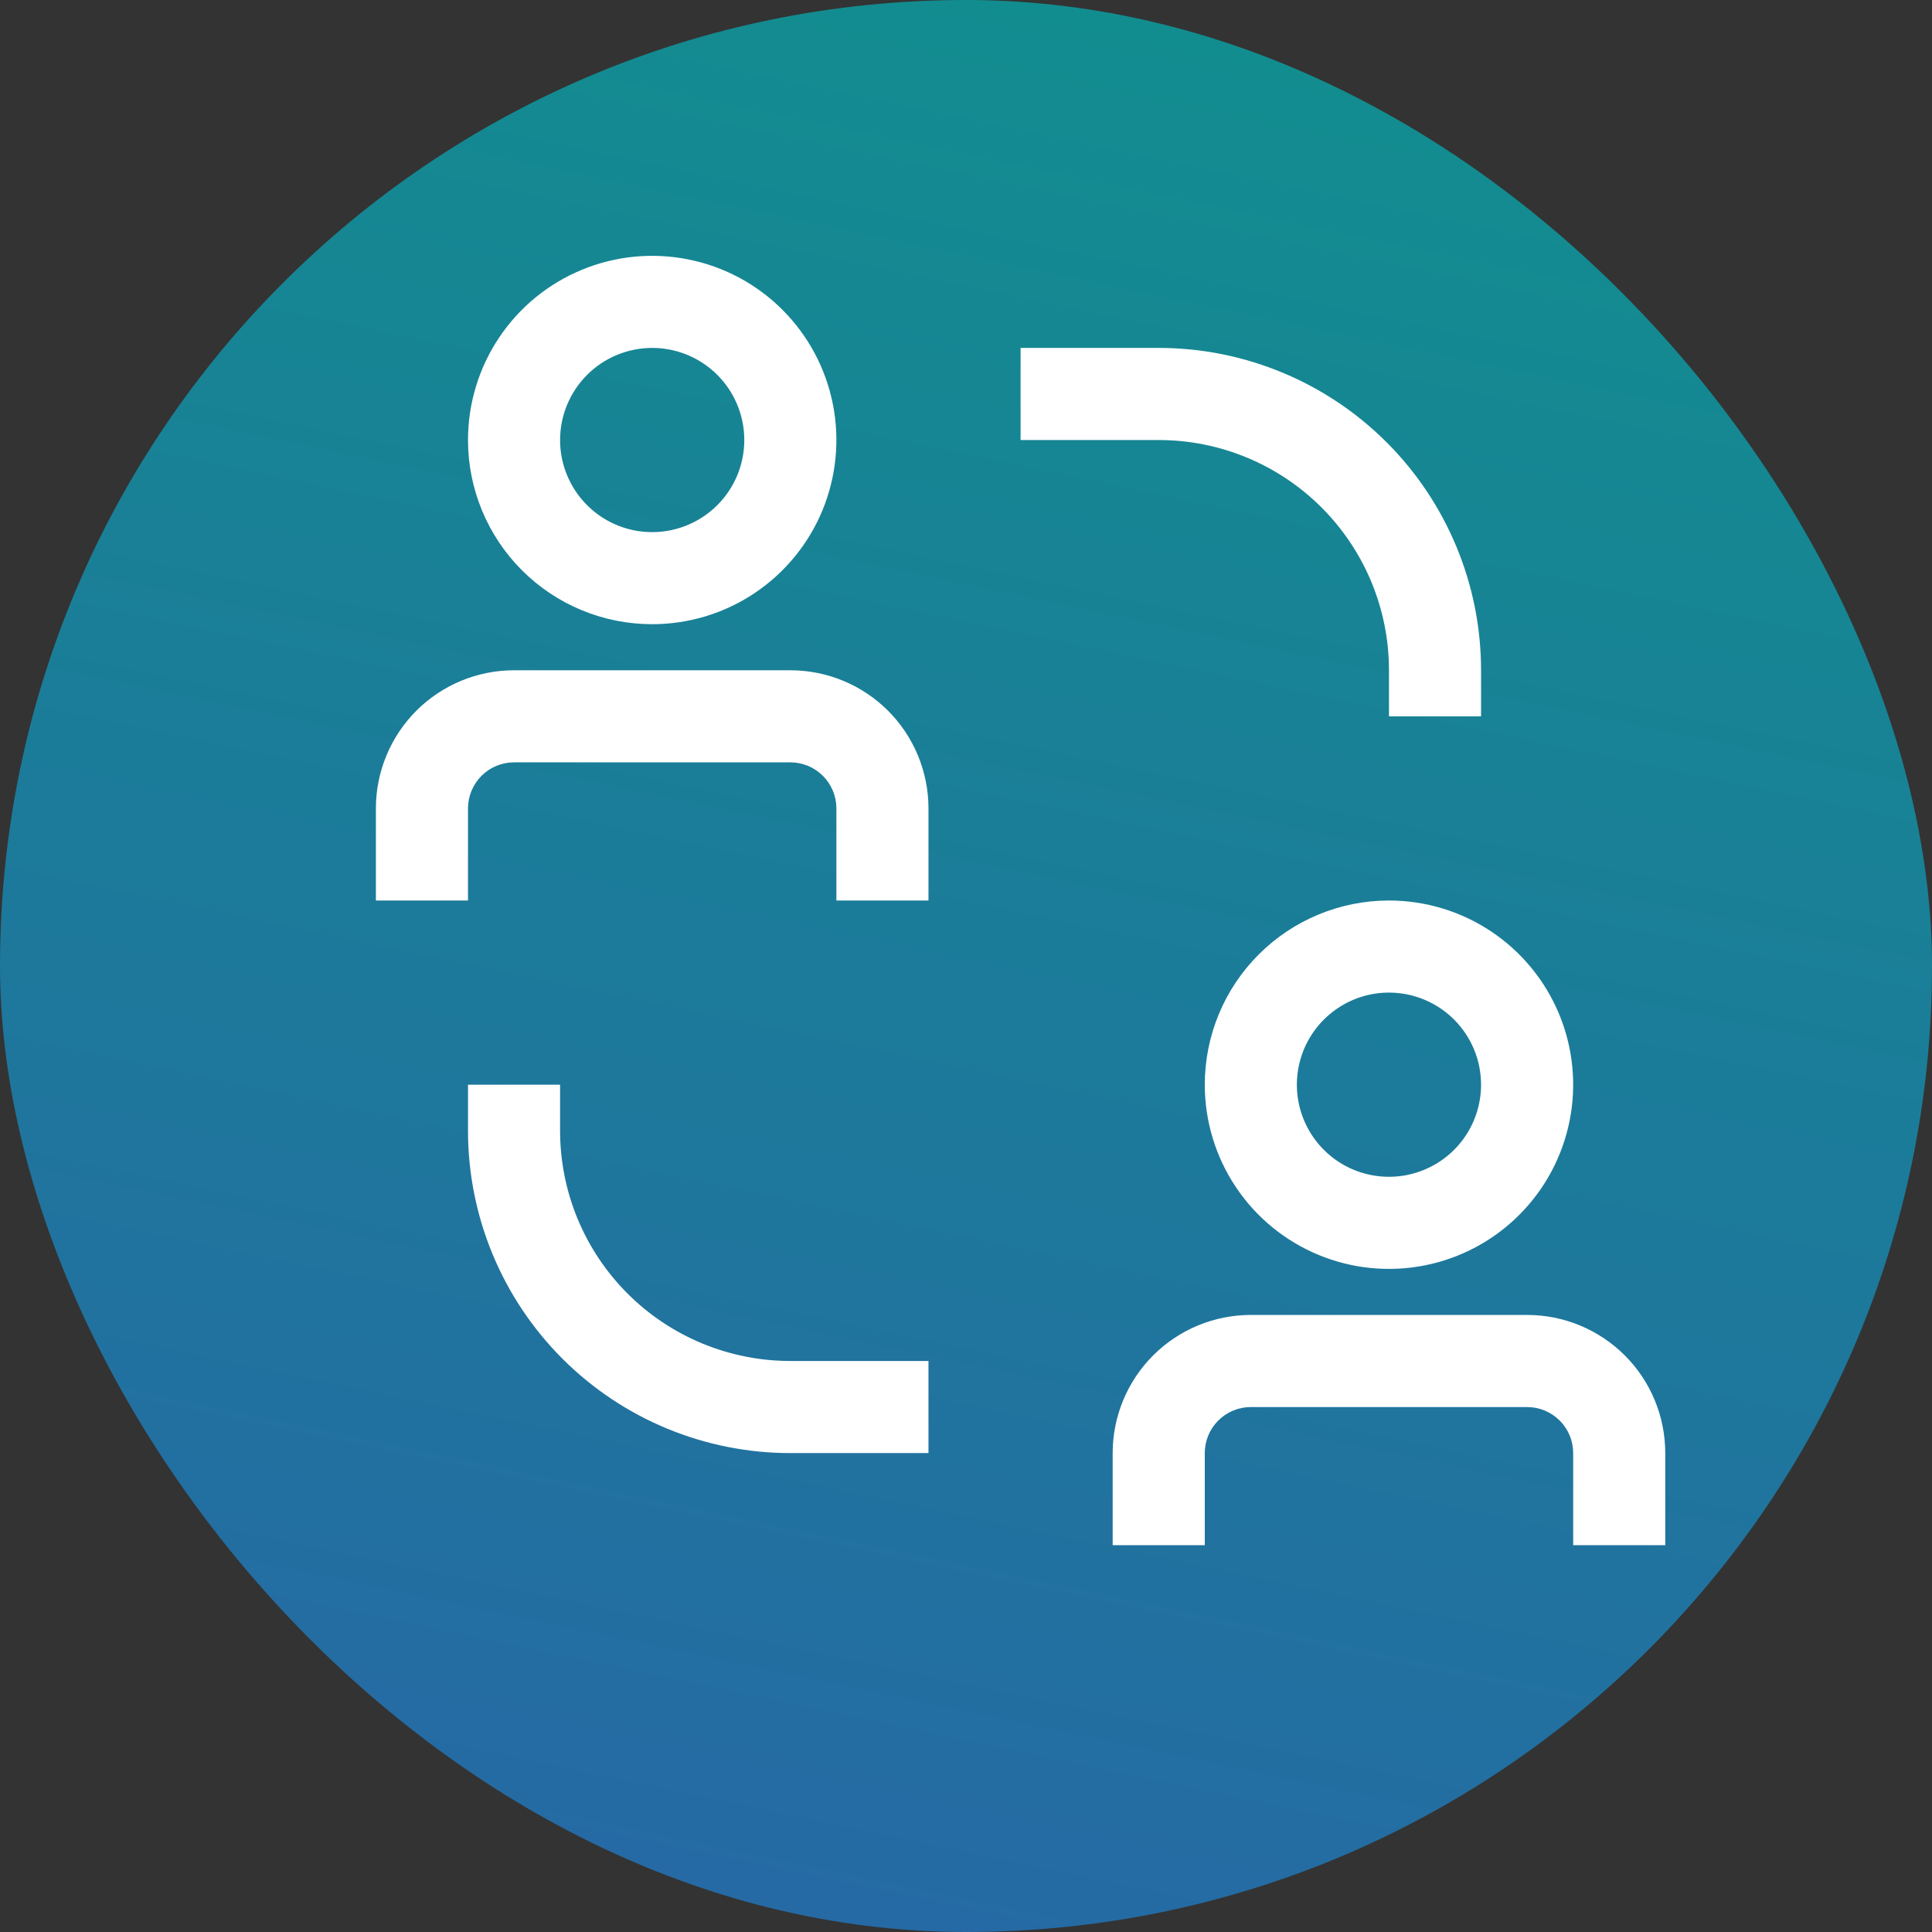 <?xml version="1.0" encoding="UTF-8"?> <svg xmlns="http://www.w3.org/2000/svg" width="59" height="59" viewBox="0 0 59 59" fill="none"><rect x="0" y="0" width="59" height="59" fill="#333333" stroke="none"/><rect width="59" height="59" rx="29.5" fill="url(#paint0_linear_10239_503)"></rect><path d="M17.104 34.531V33.125H14.292V34.531C14.292 37.142 15.329 39.646 17.175 41.492C19.021 43.338 21.525 44.375 24.136 44.375H28.354V41.562H24.136C22.271 41.562 20.482 40.822 19.164 39.503C17.845 38.184 17.104 36.396 17.104 34.531ZM42.417 20.469V21.875H45.229V20.469C45.229 17.858 44.192 15.354 42.346 13.508C40.5 11.662 37.996 10.625 35.386 10.625H31.167V13.438H35.386C36.309 13.438 37.223 13.619 38.076 13.973C38.929 14.326 39.704 14.844 40.357 15.497C41.01 16.15 41.528 16.925 41.882 17.778C42.235 18.631 42.417 19.545 42.417 20.469ZM24.136 20.469H15.698C14.579 20.469 13.506 20.913 12.715 21.704C11.924 22.496 11.479 23.569 11.479 24.688V27.5H14.292V24.688C14.292 24.314 14.44 23.957 14.704 23.693C14.967 23.429 15.325 23.281 15.698 23.281H24.136C24.509 23.281 24.866 23.429 25.13 23.693C25.394 23.957 25.542 24.314 25.542 24.688V27.5H28.354V24.688C28.354 23.569 27.91 22.496 27.119 21.704C26.327 20.913 25.254 20.469 24.136 20.469ZM19.917 19.062C21.029 19.062 22.117 18.733 23.042 18.114C23.967 17.496 24.688 16.618 25.114 15.59C25.539 14.562 25.651 13.431 25.434 12.34C25.217 11.249 24.681 10.247 23.894 9.46C23.108 8.673 22.105 8.138 21.014 7.921C19.923 7.704 18.792 7.815 17.764 8.241C16.736 8.666 15.858 9.387 15.24 10.312C14.622 11.237 14.292 12.325 14.292 13.438C14.292 14.929 14.884 16.36 15.939 17.415C16.994 18.47 18.425 19.062 19.917 19.062ZM19.917 10.625C20.473 10.625 21.017 10.79 21.479 11.099C21.942 11.408 22.302 11.847 22.515 12.361C22.728 12.875 22.784 13.441 22.675 13.986C22.567 14.532 22.299 15.033 21.905 15.426C21.512 15.82 21.011 16.087 20.465 16.196C19.92 16.305 19.354 16.249 18.84 16.036C18.326 15.823 17.887 15.463 17.578 15C17.269 14.537 17.104 13.994 17.104 13.438C17.104 12.692 17.401 11.976 17.928 11.449C18.456 10.921 19.171 10.625 19.917 10.625ZM46.636 40.156H38.198C37.079 40.156 36.006 40.601 35.215 41.392C34.424 42.183 33.979 43.256 33.979 44.375V47.188H36.792V44.375C36.792 44.002 36.94 43.644 37.204 43.381C37.467 43.117 37.825 42.969 38.198 42.969H46.636C47.008 42.969 47.366 43.117 47.63 43.381C47.894 43.644 48.042 44.002 48.042 44.375V47.188H50.854V44.375C50.854 43.256 50.41 42.183 49.619 41.392C48.827 40.601 47.754 40.156 46.636 40.156ZM36.792 33.125C36.792 34.237 37.122 35.325 37.74 36.25C38.358 37.175 39.236 37.896 40.264 38.322C41.292 38.748 42.423 38.859 43.514 38.642C44.605 38.425 45.608 37.889 46.394 37.102C47.181 36.316 47.717 35.313 47.934 34.222C48.151 33.131 48.039 32 47.614 30.972C47.188 29.945 46.467 29.066 45.542 28.448C44.617 27.83 43.529 27.5 42.417 27.5C40.925 27.5 39.494 28.093 38.439 29.148C37.384 30.202 36.792 31.633 36.792 33.125ZM45.229 33.125C45.229 33.681 45.064 34.225 44.755 34.688C44.446 35.15 44.007 35.511 43.493 35.723C42.979 35.936 42.414 35.992 41.868 35.883C41.322 35.775 40.821 35.507 40.428 35.114C40.035 34.72 39.767 34.219 39.658 33.674C39.55 33.128 39.605 32.563 39.818 32.049C40.031 31.535 40.392 31.096 40.854 30.787C41.317 30.477 41.861 30.312 42.417 30.312C43.163 30.312 43.878 30.609 44.406 31.136C44.933 31.664 45.229 32.379 45.229 33.125Z" fill="white"></path><defs><linearGradient id="paint0_linear_10239_503" x1="38.167" y1="-53.5" x2="-21.333" y2="229.5" gradientUnits="userSpaceOnUse"><stop stop-color="#00AD7C"></stop><stop offset="1" stop-color="#6000E3"></stop></linearGradient></defs></svg> 